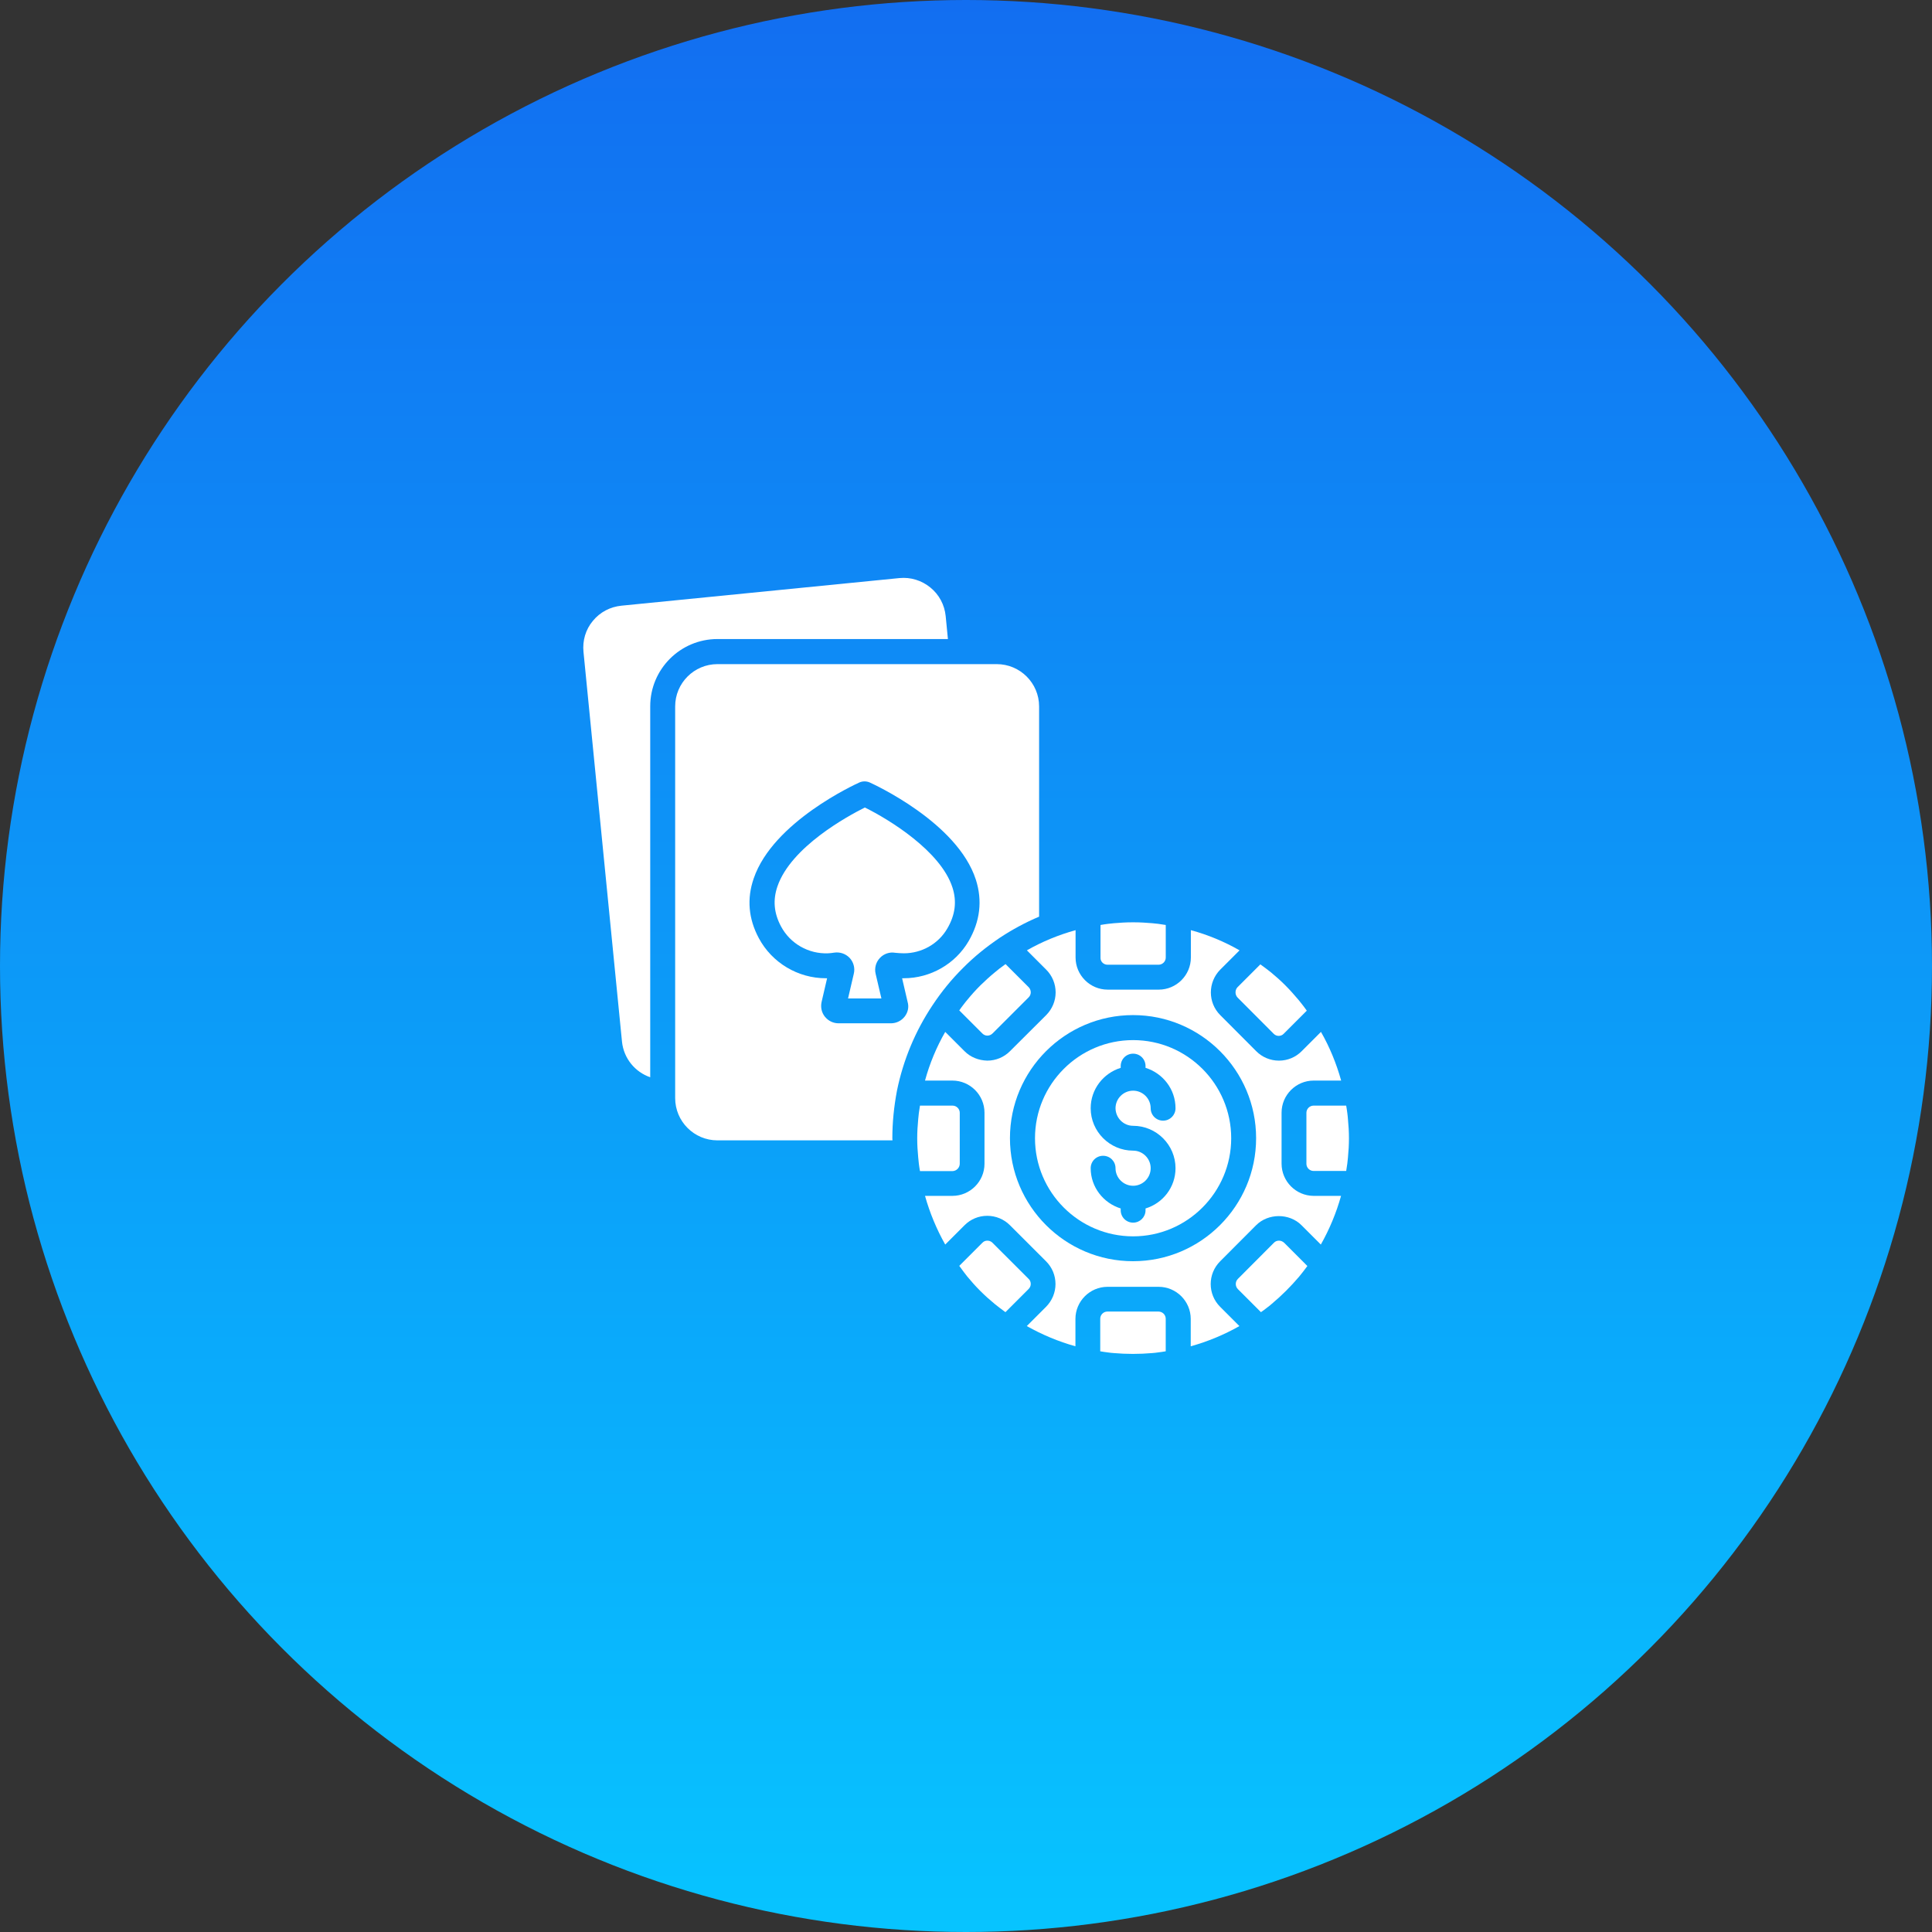 <svg xmlns="http://www.w3.org/2000/svg" width="56" height="56" viewBox="0 0 56 56" fill="none"><rect x="0" y="0" width="56" height="56" fill="#333333" stroke="none"/><g clip-path="url(#clip0_14843_56801)"><circle cx="28" cy="28" r="28" fill="url(#paint0_linear_14843_56801)"></circle><g clip-path="url(#clip1_14843_56801)"><path d="M28.83 28.189C28.688 28.305 28.554 28.429 28.423 28.556C28.419 28.56 28.412 28.567 28.408 28.571C28.277 28.702 28.157 28.836 28.041 28.978C28.005 29.018 27.972 29.062 27.939 29.105C27.892 29.163 27.848 29.225 27.805 29.287L28.474 29.956C28.514 29.996 28.565 30.018 28.619 30.018C28.674 30.018 28.728 29.996 28.768 29.956L29.816 28.909C29.856 28.869 29.877 28.818 29.877 28.764C29.877 28.709 29.856 28.654 29.816 28.614L29.146 27.945C29.088 27.989 29.03 28.029 28.972 28.073C28.925 28.113 28.877 28.149 28.83 28.189Z" fill="white"></path><path d="M27.819 33.73V32.254C27.819 32.141 27.724 32.047 27.611 32.047H26.666C26.655 32.12 26.644 32.192 26.633 32.265C26.626 32.323 26.619 32.381 26.615 32.44C26.597 32.625 26.586 32.81 26.586 32.996C26.586 33.181 26.597 33.367 26.615 33.552C26.619 33.611 26.63 33.669 26.633 33.727C26.64 33.8 26.655 33.872 26.666 33.945H27.611C27.724 33.941 27.819 33.847 27.819 33.73Z" fill="white"></path><path d="M27.032 29.134C27.29 28.744 27.581 28.388 27.909 28.061C28.072 27.897 28.243 27.741 28.421 27.596C28.599 27.45 28.788 27.312 28.981 27.181C29.345 26.941 29.723 26.737 30.119 26.57V20.476C30.119 19.799 29.567 19.25 28.89 19.25H20.796C20.119 19.25 19.57 19.799 19.57 20.476V31.828C19.57 32.505 20.119 33.054 20.796 33.054H25.869C25.869 33.032 25.865 33.014 25.865 32.992C25.865 32.537 25.912 32.075 25.999 31.614C26.181 30.723 26.53 29.886 27.032 29.134ZM26.221 29.468C26.127 29.588 25.981 29.661 25.825 29.661H24.308C24.152 29.661 24.01 29.592 23.912 29.472C23.814 29.352 23.781 29.195 23.814 29.043L23.974 28.355C23.959 28.355 23.948 28.355 23.934 28.355C23.13 28.355 22.378 27.908 21.996 27.195C21.694 26.632 21.643 26.05 21.847 25.461C22.41 23.814 24.81 22.726 24.912 22.679C25.007 22.639 25.112 22.639 25.207 22.679C25.308 22.726 27.752 23.835 28.287 25.501C28.479 26.105 28.41 26.704 28.076 27.279C27.69 27.941 26.97 28.355 26.196 28.355C26.189 28.355 26.163 28.355 26.148 28.355L26.308 29.043C26.352 29.192 26.316 29.348 26.221 29.468Z" fill="white"></path><path d="M29.877 37.215C29.877 37.161 29.856 37.106 29.816 37.07L28.768 36.023C28.728 35.983 28.677 35.961 28.619 35.961C28.561 35.961 28.51 35.983 28.474 36.023L27.805 36.692C27.848 36.75 27.892 36.812 27.936 36.87C27.968 36.914 28.005 36.957 28.037 37.001C28.154 37.143 28.277 37.281 28.408 37.412L28.419 37.423C28.55 37.554 28.688 37.677 28.83 37.794C28.874 37.83 28.921 37.866 28.968 37.903C29.026 37.946 29.085 37.99 29.143 38.034L29.812 37.365C29.856 37.321 29.877 37.27 29.877 37.215Z" fill="white"></path><path d="M33.578 38.016H32.098C31.985 38.016 31.891 38.11 31.891 38.223V39.168C31.963 39.179 32.036 39.194 32.112 39.201C32.167 39.208 32.221 39.216 32.276 39.219C32.651 39.252 33.025 39.252 33.403 39.219C33.458 39.216 33.509 39.208 33.563 39.201C33.64 39.194 33.712 39.179 33.789 39.168V38.223C33.789 38.11 33.694 38.016 33.578 38.016Z" fill="white"></path><path d="M26.199 27.632C26.716 27.632 27.199 27.359 27.457 26.915C27.69 26.519 27.738 26.126 27.607 25.723C27.268 24.672 25.777 23.755 25.068 23.406C24.567 23.657 22.927 24.548 22.534 25.694C22.399 26.09 22.432 26.468 22.639 26.854C22.905 27.352 23.436 27.654 23.999 27.632C24.061 27.628 24.119 27.624 24.177 27.613C24.345 27.588 24.508 27.643 24.625 27.763C24.741 27.886 24.788 28.061 24.748 28.224L24.581 28.941H25.548L25.381 28.228C25.341 28.061 25.388 27.89 25.505 27.766C25.617 27.646 25.785 27.588 25.948 27.617C26.028 27.624 26.112 27.632 26.199 27.632Z" fill="white"></path><path d="M35.874 28.917L36.918 29.964C36.958 30.004 37.008 30.026 37.063 30.026C37.118 30.026 37.172 30.004 37.209 29.964L37.878 29.295C37.834 29.233 37.79 29.171 37.743 29.113C37.707 29.07 37.674 29.026 37.638 28.982C37.518 28.84 37.394 28.699 37.263 28.568L37.259 28.564C37.129 28.433 36.99 28.309 36.845 28.189C36.801 28.153 36.758 28.12 36.71 28.084C36.652 28.04 36.594 27.997 36.532 27.953L35.863 28.622C35.794 28.702 35.794 28.837 35.874 28.917Z" fill="white"></path><path d="M27.476 18.523L27.411 17.858C27.378 17.531 27.222 17.236 26.967 17.029C26.713 16.822 26.393 16.724 26.069 16.756L18.014 17.556C17.687 17.589 17.393 17.742 17.185 17.996C16.974 18.247 16.88 18.571 16.913 18.898L18.029 30.196C18.08 30.68 18.407 31.073 18.847 31.225V20.473C18.847 19.396 19.72 18.523 20.796 18.523H27.476Z" fill="white"></path><path d="M32.102 27.963H33.583C33.695 27.963 33.79 27.869 33.79 27.756V26.811C33.717 26.8 33.644 26.789 33.572 26.778C33.513 26.771 33.455 26.764 33.401 26.76C33.226 26.745 33.048 26.734 32.873 26.734C32.855 26.734 32.833 26.734 32.815 26.734C32.641 26.734 32.462 26.745 32.288 26.76C32.23 26.764 32.172 26.771 32.117 26.778C32.044 26.785 31.972 26.8 31.899 26.811V27.756C31.892 27.869 31.986 27.963 32.102 27.963Z" fill="white"></path><path d="M39.053 32.265C39.045 32.192 39.031 32.12 39.02 32.047H38.075C37.962 32.047 37.867 32.141 37.867 32.254V33.734C37.867 33.847 37.962 33.941 38.075 33.941H39.02C39.031 33.869 39.042 33.796 39.053 33.723C39.06 33.665 39.067 33.611 39.071 33.552C39.089 33.367 39.1 33.178 39.1 32.996C39.1 32.81 39.089 32.625 39.071 32.44C39.067 32.378 39.06 32.32 39.053 32.265Z" fill="white"></path><path d="M37.147 33.728V32.252C37.147 31.739 37.565 31.321 38.078 31.321H38.874C38.736 30.826 38.543 30.354 38.289 29.91L37.729 30.47C37.554 30.645 37.322 30.743 37.071 30.743C36.823 30.743 36.587 30.645 36.413 30.47L35.369 29.423C35.005 29.059 35.009 28.47 35.369 28.106L35.929 27.546C35.485 27.292 35.013 27.096 34.518 26.961V27.754C34.518 28.266 34.1 28.685 33.587 28.685H32.107C31.594 28.685 31.176 28.266 31.176 27.754V26.961C30.682 27.099 30.209 27.292 29.765 27.546L30.325 28.106C30.5 28.281 30.598 28.517 30.598 28.765C30.598 29.012 30.5 29.245 30.325 29.423L29.274 30.47C29.1 30.645 28.863 30.743 28.616 30.743C28.362 30.735 28.133 30.645 27.958 30.47L27.398 29.91C27.143 30.354 26.947 30.826 26.812 31.321H27.605C28.118 31.321 28.536 31.739 28.536 32.252V33.732C28.536 34.245 28.118 34.663 27.605 34.663H26.812C26.951 35.157 27.147 35.63 27.398 36.074L27.958 35.514C28.133 35.339 28.365 35.241 28.616 35.241C28.863 35.241 29.1 35.339 29.274 35.514L30.322 36.561C30.496 36.736 30.594 36.968 30.594 37.219C30.594 37.466 30.496 37.699 30.322 37.877L29.762 38.437C30.209 38.688 30.678 38.885 31.172 39.023V38.23C31.172 37.717 31.591 37.299 32.103 37.299H33.583C34.096 37.299 34.514 37.717 34.514 38.23V39.023C35.009 38.885 35.482 38.688 35.925 38.437L35.365 37.877C35.002 37.514 35.002 36.925 35.365 36.561L36.409 35.514C36.762 35.161 37.373 35.161 37.725 35.514L38.285 36.074C38.536 35.63 38.733 35.157 38.871 34.663H38.074C37.562 34.659 37.147 34.241 37.147 33.728ZM32.842 36.557C30.874 36.557 29.274 34.957 29.274 32.99C29.274 31.023 30.874 29.423 32.842 29.423C34.809 29.423 36.409 31.023 36.409 32.99C36.409 34.957 34.809 36.557 32.842 36.557Z" fill="white"></path><path d="M37.069 35.961C37.015 35.961 36.96 35.983 36.924 36.023L35.88 37.07C35.8 37.15 35.8 37.285 35.88 37.365L36.549 38.034C36.611 37.99 36.673 37.946 36.731 37.899C36.775 37.866 36.819 37.834 36.858 37.797C37.146 37.557 37.411 37.292 37.655 37.005C37.691 36.961 37.724 36.917 37.76 36.874C37.808 36.816 37.848 36.754 37.895 36.696L37.226 36.026C37.175 35.979 37.124 35.961 37.069 35.961Z" fill="white"></path><path d="M32.844 30.148C31.276 30.148 30 31.425 30 32.992C30 34.559 31.276 35.836 32.844 35.836C34.411 35.836 35.687 34.559 35.687 32.992C35.687 31.425 34.414 30.148 32.844 30.148ZM32.844 32.632C33.52 32.632 34.073 33.185 34.073 33.861C34.073 34.414 33.706 34.876 33.204 35.028V35.079C33.204 35.279 33.044 35.439 32.844 35.439C32.644 35.439 32.484 35.279 32.484 35.079V35.028C31.982 34.872 31.614 34.41 31.614 33.861C31.614 33.661 31.774 33.501 31.974 33.501C32.175 33.501 32.334 33.661 32.334 33.861C32.334 34.141 32.564 34.37 32.844 34.37C33.124 34.37 33.353 34.141 33.353 33.861C33.353 33.581 33.124 33.352 32.844 33.352C32.167 33.352 31.614 32.799 31.614 32.123C31.614 31.57 31.982 31.108 32.484 30.952V30.901C32.484 30.701 32.644 30.541 32.844 30.541C33.044 30.541 33.204 30.701 33.204 30.901V30.952C33.706 31.108 34.073 31.57 34.073 32.123C34.073 32.323 33.913 32.483 33.713 32.483C33.513 32.483 33.353 32.323 33.353 32.123C33.353 31.843 33.124 31.614 32.844 31.614C32.564 31.614 32.334 31.843 32.334 32.123C32.338 32.403 32.564 32.632 32.844 32.632Z" fill="white"></path></g></g><defs><linearGradient id="paint0_linear_14843_56801" x1="28" y1="0" x2="28" y2="56" gradientUnits="userSpaceOnUse"><stop stop-color="#126EF1"></stop><stop offset="1" stop-color="#07C4FF"></stop></linearGradient><clipPath id="clip0_14843_56801"><rect width="56" height="56" fill="white"></rect></clipPath><clipPath id="clip1_14843_56801"><rect width="24" height="24" fill="white" transform="translate(16 16)"></rect></clipPath></defs></svg>